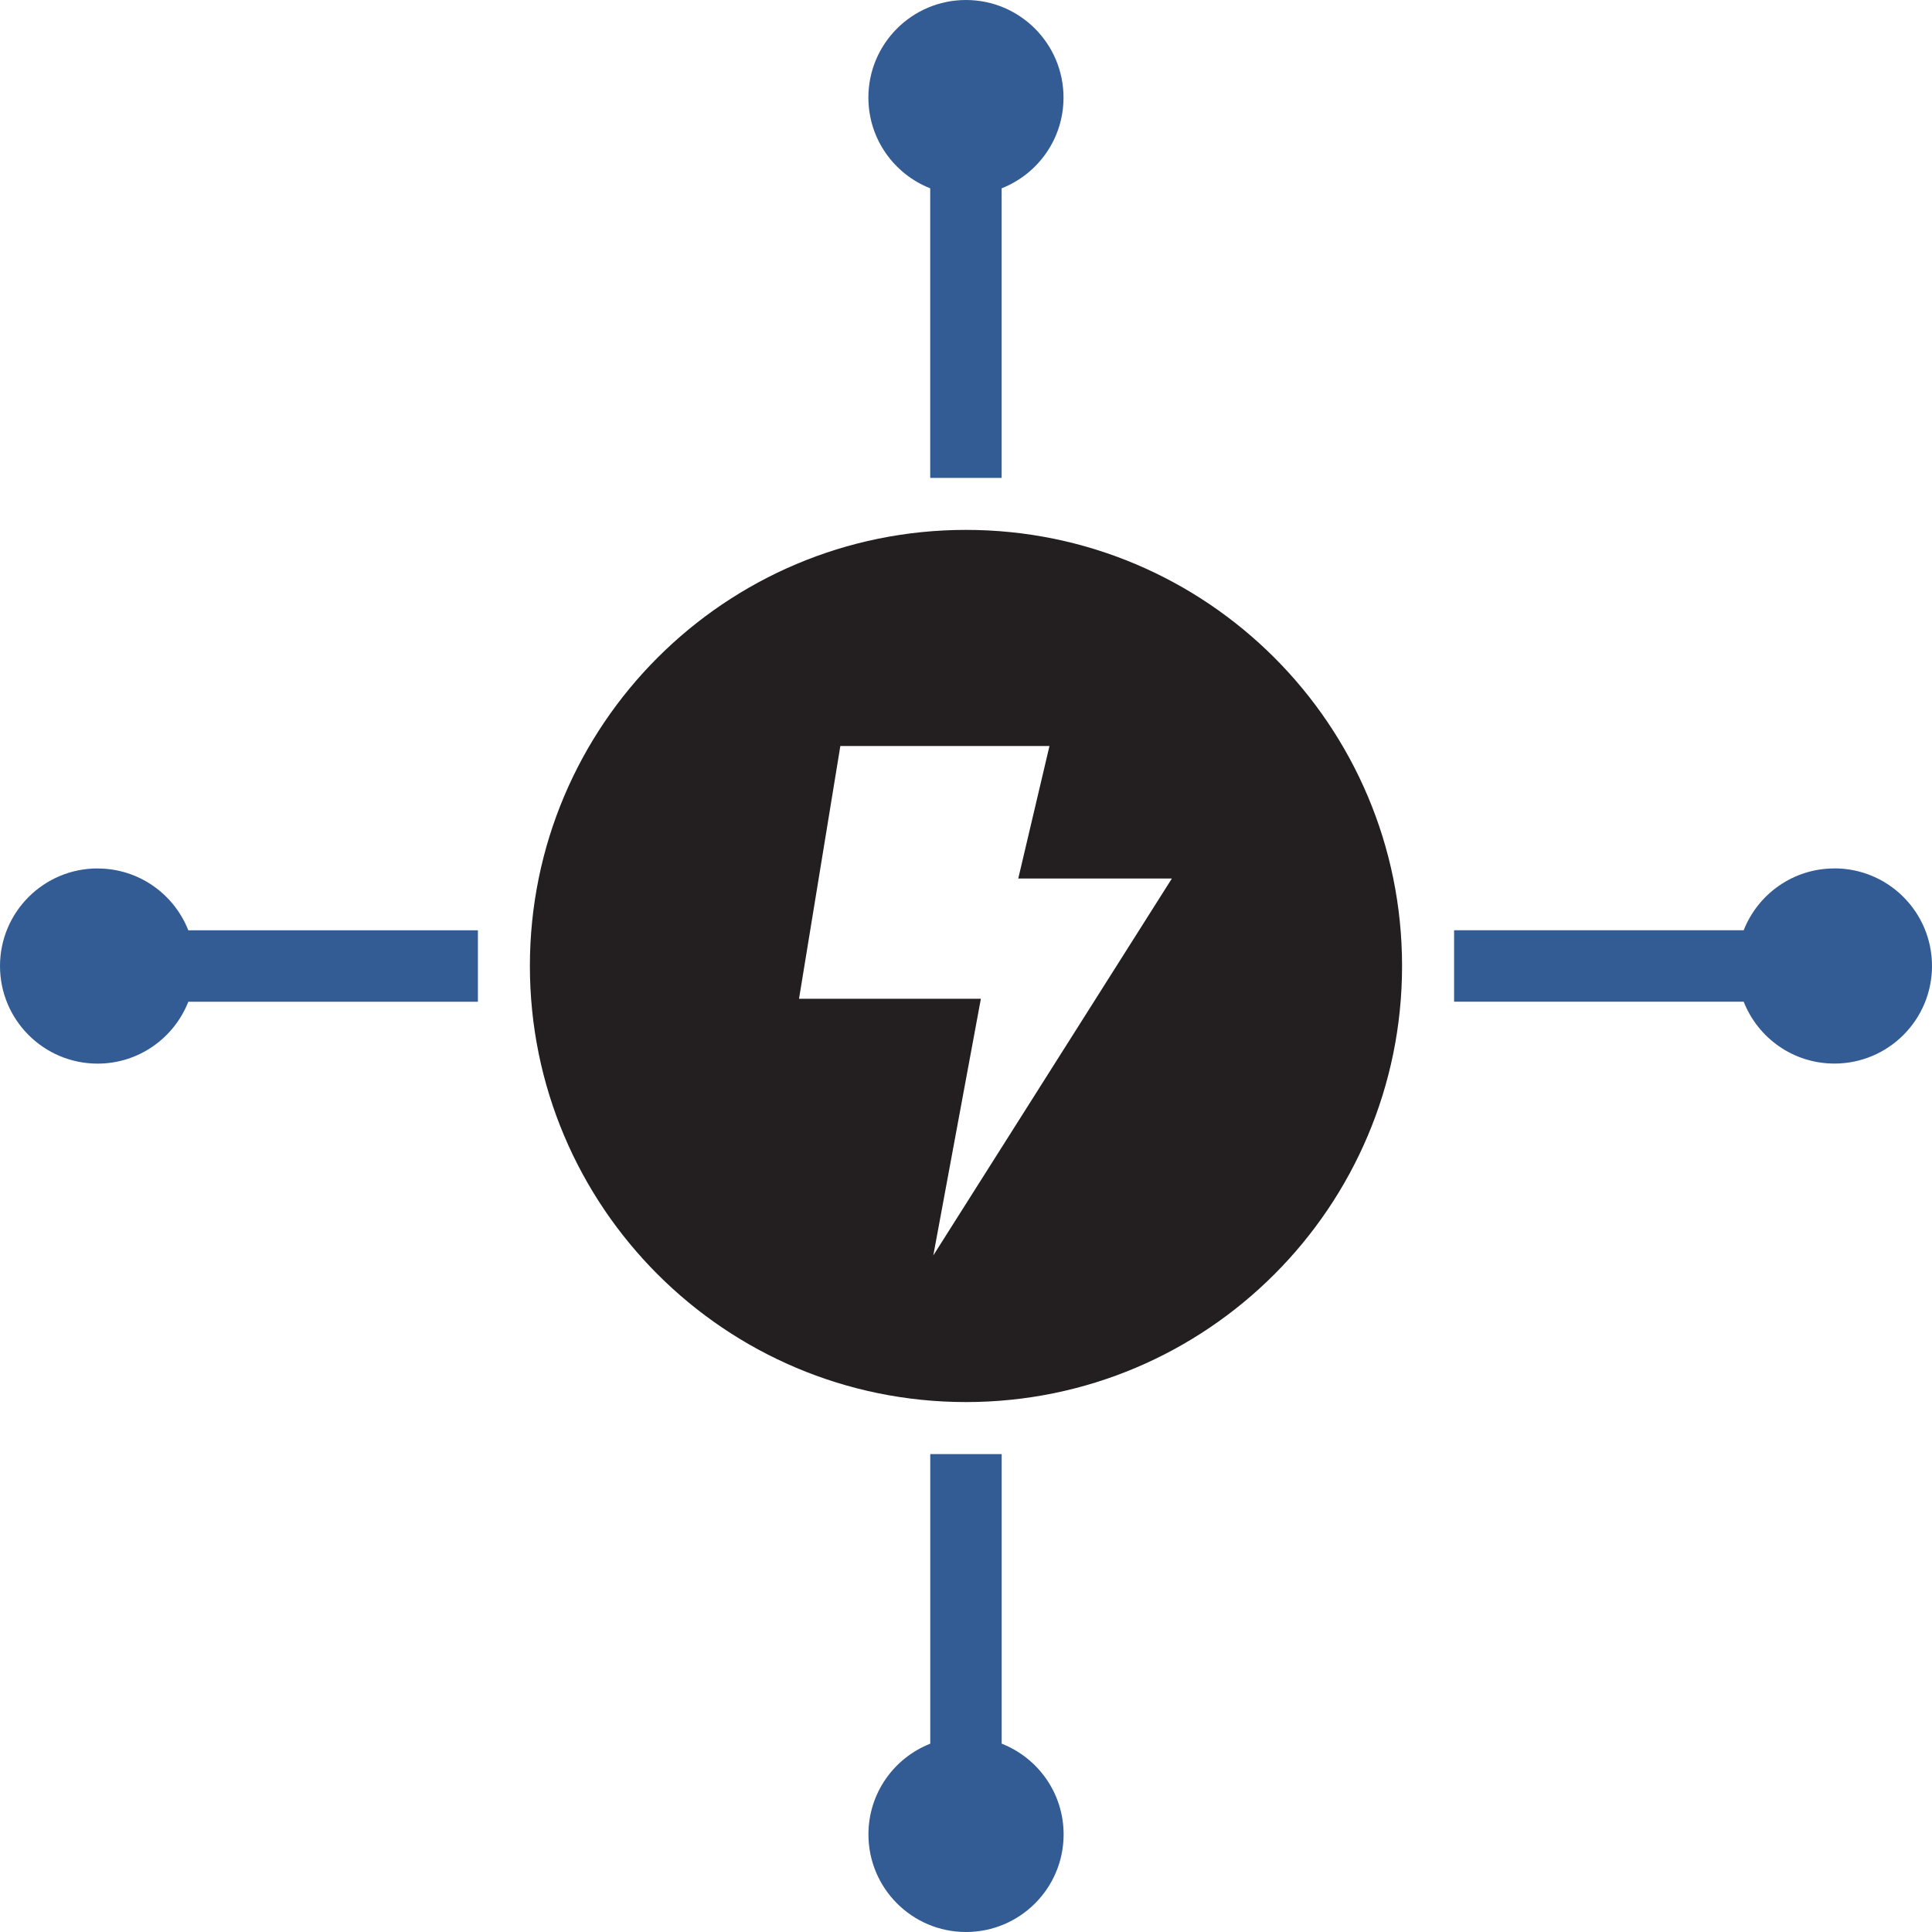 <svg xmlns="http://www.w3.org/2000/svg" id="Layer_2" data-name="Layer 2" viewBox="0 0 382.47 382.47"><defs><style>      .cls-1 {        fill: #231f20;      }      .cls-2 {        fill: #335b94;      }    </style></defs><g id="Layer_2-2" data-name="Layer 2"><g><path class="cls-1" d="M191.23,104.9c-47.68,0-86.33,38.65-86.33,86.33s38.65,86.33,86.33,86.33,86.33-38.65,86.33-86.33-38.65-86.33-86.33-86.33ZM184.76,248.55l9.42-50.83h-36l8.18-50.04h41.4l-6.18,26.24h30.41s-47.24,74.63-47.24,74.63Z"></path><g><path class="cls-2" d="M191.23,0c-10.67,0-19.32,8.65-19.32,19.32,0,8.17,5.08,15.14,12.24,17.96v57.33h14.14v-57.33c7.17-2.82,12.25-9.79,12.25-17.96,0-10.67-8.65-19.32-19.32-19.32Z"></path><path class="cls-2" d="M198.3,345.19v-57.33h-14.14v57.33c-7.17,2.82-12.24,9.79-12.24,17.96,0,10.67,8.65,19.32,19.32,19.32s19.32-8.65,19.32-19.32c0-8.17-5.08-15.14-12.25-17.96Z"></path><path class="cls-2" d="M363.15,171.92c-8.17,0-15.14,5.08-17.96,12.24h-57.33v14.14h57.33c2.82,7.17,9.79,12.25,17.96,12.25,10.67,0,19.32-8.65,19.32-19.32s-8.65-19.32-19.32-19.32Z"></path><path class="cls-2" d="M19.32,171.92c-10.67,0-19.32,8.65-19.32,19.32s8.65,19.32,19.32,19.32c8.17,0,15.14-5.08,17.96-12.25h57.33v-14.14h-57.33c-2.82-7.17-9.79-12.24-17.96-12.24Z"></path></g></g></g></svg>